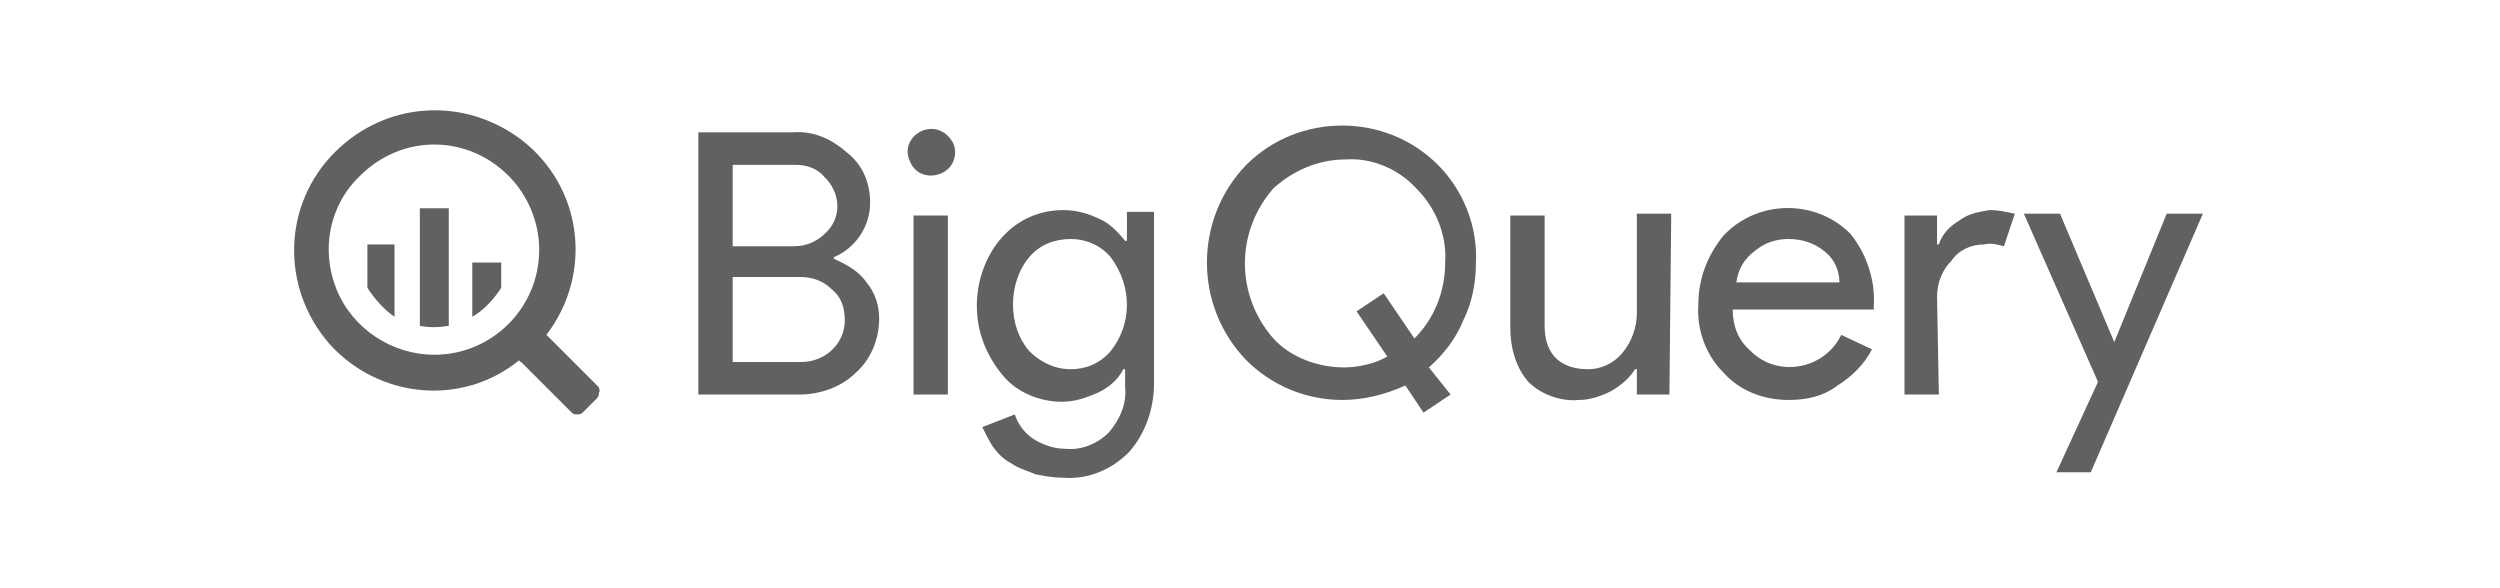 <svg width="170" height="40" viewBox="0 0 170 40" fill="none" xmlns="http://www.w3.org/2000/svg">
<path d="M40.723 26.336L37.28 22.893L37.157 22.77C40.354 18.589 39.617 12.687 35.436 9.49C31.501 6.538 26.213 6.907 22.77 10.35C19.204 13.916 19.081 19.573 22.401 23.385C25.721 27.074 31.378 27.689 35.313 24.492C35.313 24.492 35.313 24.615 35.436 24.615L38.879 28.058C39.002 28.181 39.125 28.181 39.248 28.181C39.371 28.181 39.494 28.181 39.617 28.058L40.6 27.074C40.723 26.951 40.723 26.828 40.723 26.705C40.846 26.582 40.723 26.459 40.723 26.336ZM29.533 24.123C26.705 24.123 24 22.401 22.893 19.696C21.786 16.991 22.401 13.916 24.492 11.949C27.32 9.121 31.747 9.121 34.575 11.949C35.928 13.302 36.665 15.146 36.665 16.991C36.665 20.926 33.468 24.123 29.533 24.123ZM24.983 16.622V19.573C25.475 20.311 26.09 21.049 26.828 21.54V16.622H24.983ZM28.549 14.162V22.155C29.164 22.278 29.779 22.278 30.517 22.155V14.162H28.549ZM34.083 19.573V17.851H32.116V21.54C32.976 21.049 33.591 20.311 34.083 19.573Z" fill="#616161"></path>
<path d="M58.922 19.204C58.431 18.466 57.57 17.974 56.709 17.606V17.483C58.185 16.868 59.169 15.392 59.169 13.794C59.169 12.441 58.677 11.211 57.57 10.351C56.586 9.49 55.356 8.875 53.881 8.998H47.487V26.828H54.373C55.725 26.828 57.201 26.336 58.185 25.352C59.169 24.492 59.783 23.139 59.783 21.663C59.783 20.803 59.537 19.942 58.922 19.204ZM49.823 11.211H54.127C54.865 11.211 55.602 11.457 56.094 12.072L56.217 12.195C57.201 13.302 57.201 14.9 56.094 15.884C55.602 16.376 54.865 16.745 54.004 16.745H49.823V11.211ZM54.496 24.615H49.823V18.835H54.373C55.233 18.835 55.971 19.081 56.586 19.696C57.201 20.188 57.447 20.926 57.447 21.787C57.447 23.385 56.094 24.615 54.496 24.615Z" fill="#616161"></path>
<path d="M64.948 10.351C64.948 12.072 62.489 12.564 61.874 10.965C61.136 9.367 63.226 8.014 64.456 9.244C64.825 9.613 64.948 9.982 64.948 10.351Z" fill="#616161"></path>
<path d="M64.456 14.654H62.12V26.828H64.456V14.654Z" fill="#616161"></path>
<path d="M76.63 14.654V16.376H76.507C76.015 15.761 75.4 15.146 74.785 14.9C74.048 14.531 73.187 14.285 72.326 14.285C70.727 14.285 69.252 14.9 68.145 16.13C67.038 17.36 66.424 19.081 66.424 20.803C66.424 22.524 67.038 24.123 68.145 25.475C69.129 26.705 70.727 27.32 72.203 27.32C73.064 27.32 73.802 27.074 74.662 26.705C75.4 26.336 76.015 25.844 76.384 25.107H76.507V26.336C76.63 27.443 76.138 28.55 75.4 29.41C74.662 30.148 73.556 30.64 72.449 30.517C71.711 30.517 70.973 30.271 70.359 29.902C69.744 29.533 69.252 28.919 69.006 28.181L66.793 29.041C67.038 29.533 67.284 30.025 67.53 30.394C67.899 30.886 68.268 31.255 68.76 31.501C69.252 31.87 69.867 31.993 70.359 32.239C70.973 32.362 71.588 32.485 72.326 32.485C73.925 32.608 75.523 31.993 76.753 30.763C77.86 29.533 78.474 27.812 78.474 26.09V14.408H76.63V14.654ZM75.523 23.877C74.785 24.738 73.802 25.107 72.818 25.107C71.711 25.107 70.727 24.615 69.99 23.877C69.252 23.016 68.883 21.909 68.883 20.68C68.883 19.573 69.252 18.343 69.99 17.483C70.727 16.622 71.711 16.253 72.818 16.253C73.925 16.253 74.908 16.745 75.523 17.483C76.999 19.45 76.999 22.032 75.523 23.877Z" fill="#616161"></path>
<path d="M98.641 26.828L96.797 28.058L95.567 26.213C94.214 26.828 92.739 27.197 91.263 27.197C88.804 27.197 86.467 26.213 84.746 24.492C81.18 20.803 81.18 14.9 84.746 11.211C88.312 7.645 94.214 7.645 97.78 11.211C99.502 12.933 100.486 15.392 100.363 17.851C100.363 19.204 100.117 20.557 99.502 21.786C99.01 23.016 98.149 24.123 97.166 24.983L98.641 26.828ZM91.386 24.983C92.37 24.983 93.477 24.738 94.337 24.246L92.247 21.172L94.091 19.942L96.182 23.016C97.534 21.663 98.272 19.819 98.272 17.851C98.395 16.007 97.657 14.162 96.305 12.81C95.075 11.457 93.231 10.719 91.509 10.842C89.665 10.842 87.943 11.58 86.59 12.81C84.008 15.761 84.008 20.065 86.59 23.016C87.697 24.246 89.542 24.983 91.386 24.983ZM113.52 26.828H111.307V25.107H111.184C110.815 25.721 110.2 26.213 109.585 26.582C108.847 26.951 108.11 27.197 107.372 27.197C106.142 27.32 104.79 26.828 103.929 25.967C103.068 24.983 102.699 23.631 102.699 22.278V14.654H105.035V22.155C105.035 24.123 106.142 25.107 107.987 25.107C108.847 25.107 109.708 24.738 110.323 24C110.938 23.262 111.307 22.278 111.307 21.294V14.531H113.643L113.52 26.828ZM121.636 27.197C119.915 27.197 118.316 26.582 117.209 25.352C115.98 24.123 115.365 22.401 115.488 20.68C115.488 18.958 116.103 17.36 117.209 16.007C119.546 13.547 123.481 13.547 125.817 15.884C126.924 17.237 127.539 19.081 127.416 20.803V21.049H117.824C117.824 22.155 118.193 23.139 119.054 23.877C120.898 25.721 124.095 25.107 125.202 22.77L127.293 23.754C126.801 24.738 125.94 25.598 124.956 26.213C123.972 26.951 122.866 27.197 121.636 27.197ZM118.07 19.204H125.079C125.079 18.343 124.71 17.605 124.095 17.114C123.358 16.499 122.497 16.253 121.636 16.253C120.775 16.253 120.037 16.499 119.423 16.991C118.562 17.605 118.193 18.343 118.07 19.204ZM131.842 26.828H129.506V14.654H131.719V16.622H131.842C132.088 15.884 132.58 15.392 133.195 15.023C133.81 14.531 134.548 14.408 135.285 14.285C135.9 14.285 136.392 14.408 137.007 14.531L136.269 16.745C135.777 16.622 135.408 16.499 134.917 16.622C134.056 16.622 133.195 16.991 132.703 17.728C132.088 18.343 131.719 19.204 131.719 20.188L131.842 26.828ZM149.796 14.531L142.172 32.116H139.835L142.664 25.967L137.622 14.531H140.081L143.77 23.262L147.336 14.531H149.796Z" fill="#616161"></path>
</svg>
